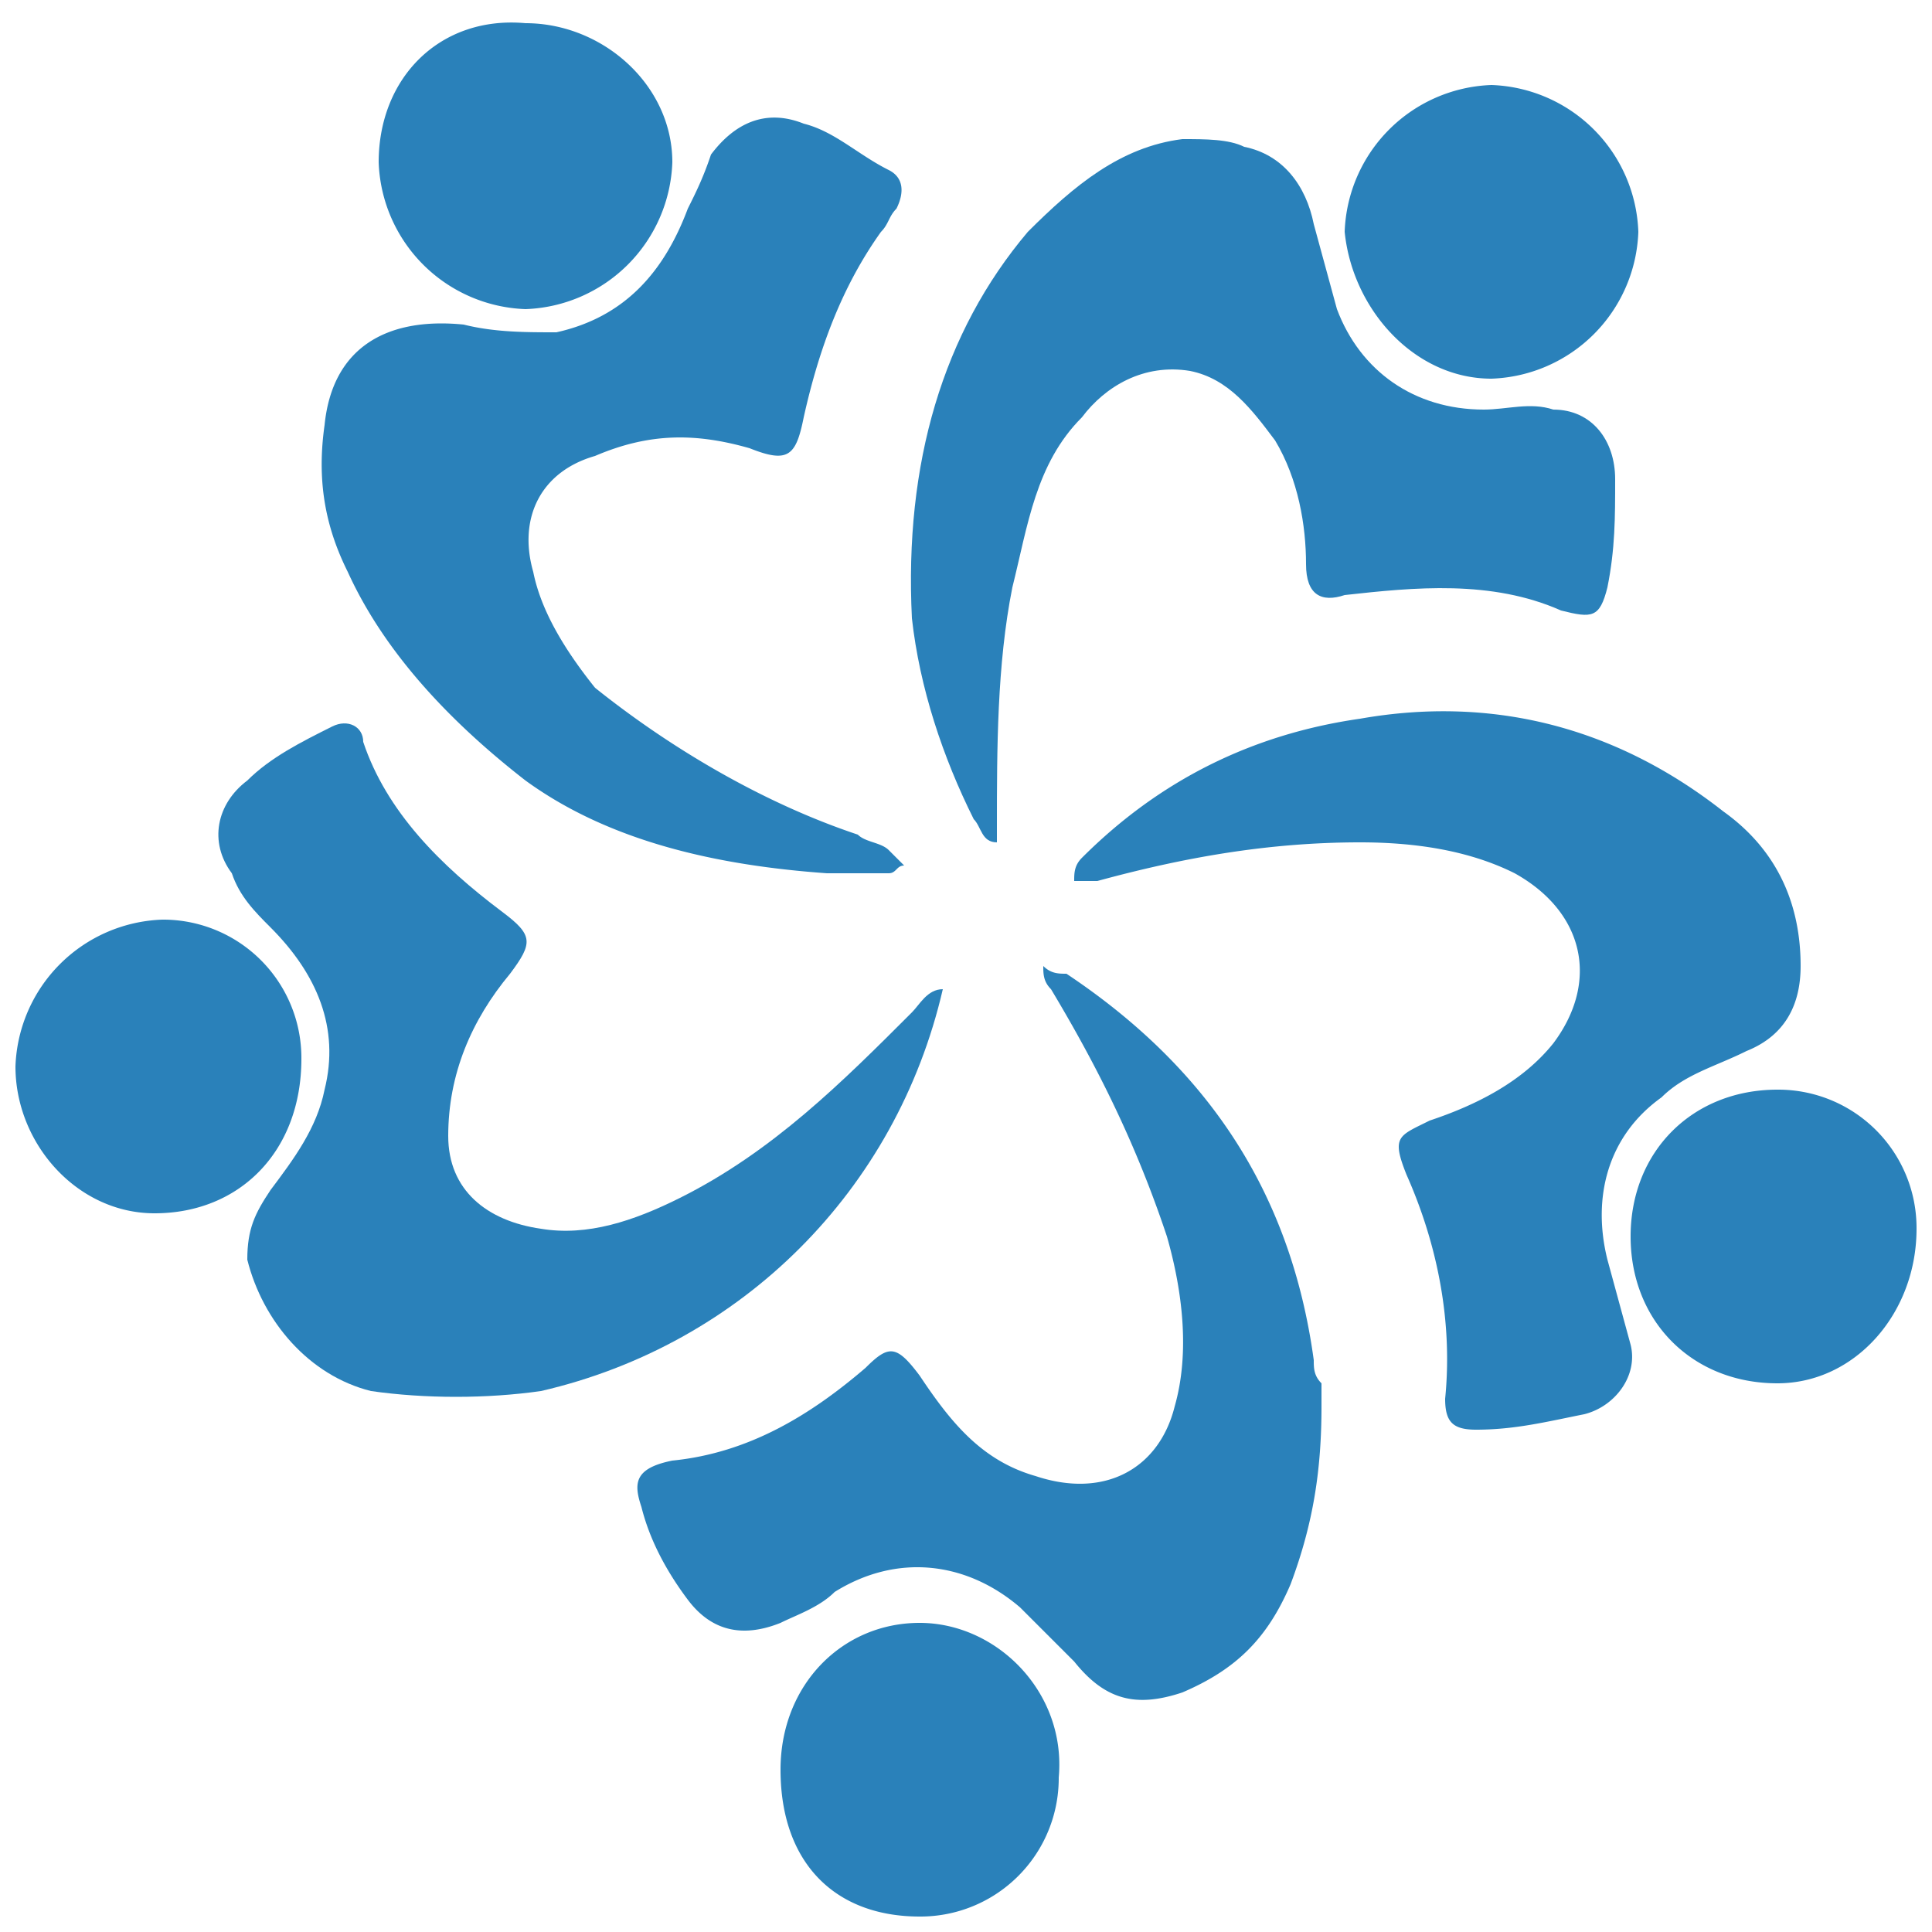 <svg xmlns="http://www.w3.org/2000/svg" width="25" height="25"  fill="#2a81ba" xmlns:v="https://vecta.io/nano"><path d="M16.9 7.3c0 .4.2.5.5.4.9-.1 1.9-.2 2.8.2.4.1.5.1.6-.3.1-.5.1-.9.1-1.4s-.3-.9-.8-.9c-.3-.1-.6 0-.9 0-.9 0-1.6-.5-1.9-1.3L17 2.9c-.1-.5-.4-.9-.9-1-.2-.1-.5-.1-.8-.1-.8.1-1.4.6-2 1.2-1.1 1.3-1.6 3-1.5 5 .1.9.4 1.8.8 2.6.1.1.1.3.3.3v-.2c0-1 0-2.1.2-3.1.2-.8.3-1.6.9-2.2.3-.4.8-.7 1.4-.6.5.1.8.5 1.1.9.3.5.4 1.1.4 1.6m-4.7 5.5c-.2 0-.3.2-.4.3-.9.9-1.8 1.8-3 2.4-.6.3-1.2.5-1.8.4-.7-.1-1.2-.5-1.2-1.2 0-.8.3-1.5.8-2.1.3-.4.3-.5-.1-.8-.8-.6-1.5-1.3-1.8-2.2 0-.2-.2-.3-.4-.2-.4.2-.8.4-1.1.7-.4.3-.5.8-.2 1.2.1.3.3.5.5.7.6.6.9 1.3.7 2.1-.1.5-.4.9-.7 1.3-.2.3-.3.5-.3.9.2.8.8 1.5 1.6 1.7.7.1 1.5.1 2.2 0 2.6-.6 4.6-2.6 5.2-5.2z"/><path d="M20.8 16.3c-.2-.8 0-1.6.7-2.1.3-.3.7-.4 1.1-.6.5-.2.7-.6.7-1.1 0-.8-.3-1.5-1-2-1.4-1.1-3-1.5-4.7-1.2-1.4.2-2.6.8-3.6 1.8-.1.1-.1.2-.1.3h.3c1.1-.3 2.2-.5 3.4-.5.7 0 1.4.1 2 .4.9.5 1.1 1.4.5 2.2-.4.5-1 .8-1.6 1-.4.2-.5.2-.3.7.4.9.6 1.9.5 2.9 0 .3.1.4.4.4.5 0 .9-.1 1.4-.2.4-.1.7-.5.6-.9 0 0-.3-1.1-.3-1.1zm-14-6.2c1.1.8 2.5 1.1 3.9 1.2h.8c.1 0 .1-.1.2-.1l-.2-.2c-.1-.1-.3-.1-.4-.2-1.2-.4-2.4-1.1-3.4-1.9-.4-.5-.7-1-.8-1.5-.2-.7.1-1.3.8-1.5.7-.3 1.3-.3 2-.1.5.2.6.1.7-.4.2-.9.5-1.7 1-2.4.1-.1.1-.2.2-.3.1-.2.1-.4-.1-.5-.4-.2-.7-.5-1.1-.6-.5-.2-.9 0-1.2.4-.1.3-.2.5-.3.7-.3.8-.8 1.4-1.7 1.6-.4 0-.8 0-1.2-.1-1-.1-1.7.3-1.8 1.3-.1.7 0 1.3.3 1.9.5 1.1 1.4 2 2.3 2.7zM17 17.6c-.3-2.2-1.4-3.8-3.2-5-.1 0-.2 0-.3-.1 0 .1 0 .2.1.3.6 1 1.1 2 1.5 3.2.2.7.3 1.5.1 2.2-.2.8-.9 1.2-1.8.9-.7-.2-1.1-.7-1.5-1.3-.3-.4-.4-.4-.7-.1-.7.6-1.5 1.1-2.5 1.2-.5.1-.5.3-.4.6.1.4.3.8.6 1.2s.7.5 1.2.3c.2-.1.5-.2.7-.4.8-.5 1.7-.4 2.4.2l.7.7c.4.5.8.6 1.4.4.7-.3 1.1-.7 1.4-1.4.3-.8.4-1.5.4-2.3v-.3c-.1-.1-.1-.2-.1-.3zm2.3-12.7A1.97 1.97 0 0 0 21.2 3a1.97 1.97 0 0 0-1.9-1.9A1.97 1.97 0 0 0 17.4 3c.1 1 .9 1.9 1.9 1.9z"/><path d="M3.9 13.7a1.79 1.79 0 0 0-1.8-1.8 1.97 1.97 0 0 0-1.9 1.9c0 1 .8 1.9 1.8 1.9 1.1 0 1.9-.8 1.9-2zm19.1.4c-1.1 0-1.9.8-1.9 1.9s.8 1.9 1.9 1.9c1 0 1.8-.9 1.8-2a1.79 1.79 0 0 0-1.8-1.8zM11.9 21c-1 0-1.8.8-1.8 1.9 0 1.2.7 1.9 1.8 1.9a1.79 1.79 0 0 0 1.8-1.8c.1-1.1-.8-2-1.8-2zM6.8 4a1.97 1.97 0 0 0 1.9-1.9c0-1-.9-1.8-1.9-1.8C5.7.2 4.9 1 4.9 2.1A1.97 1.97 0 0 0 6.8 4z"/></svg>